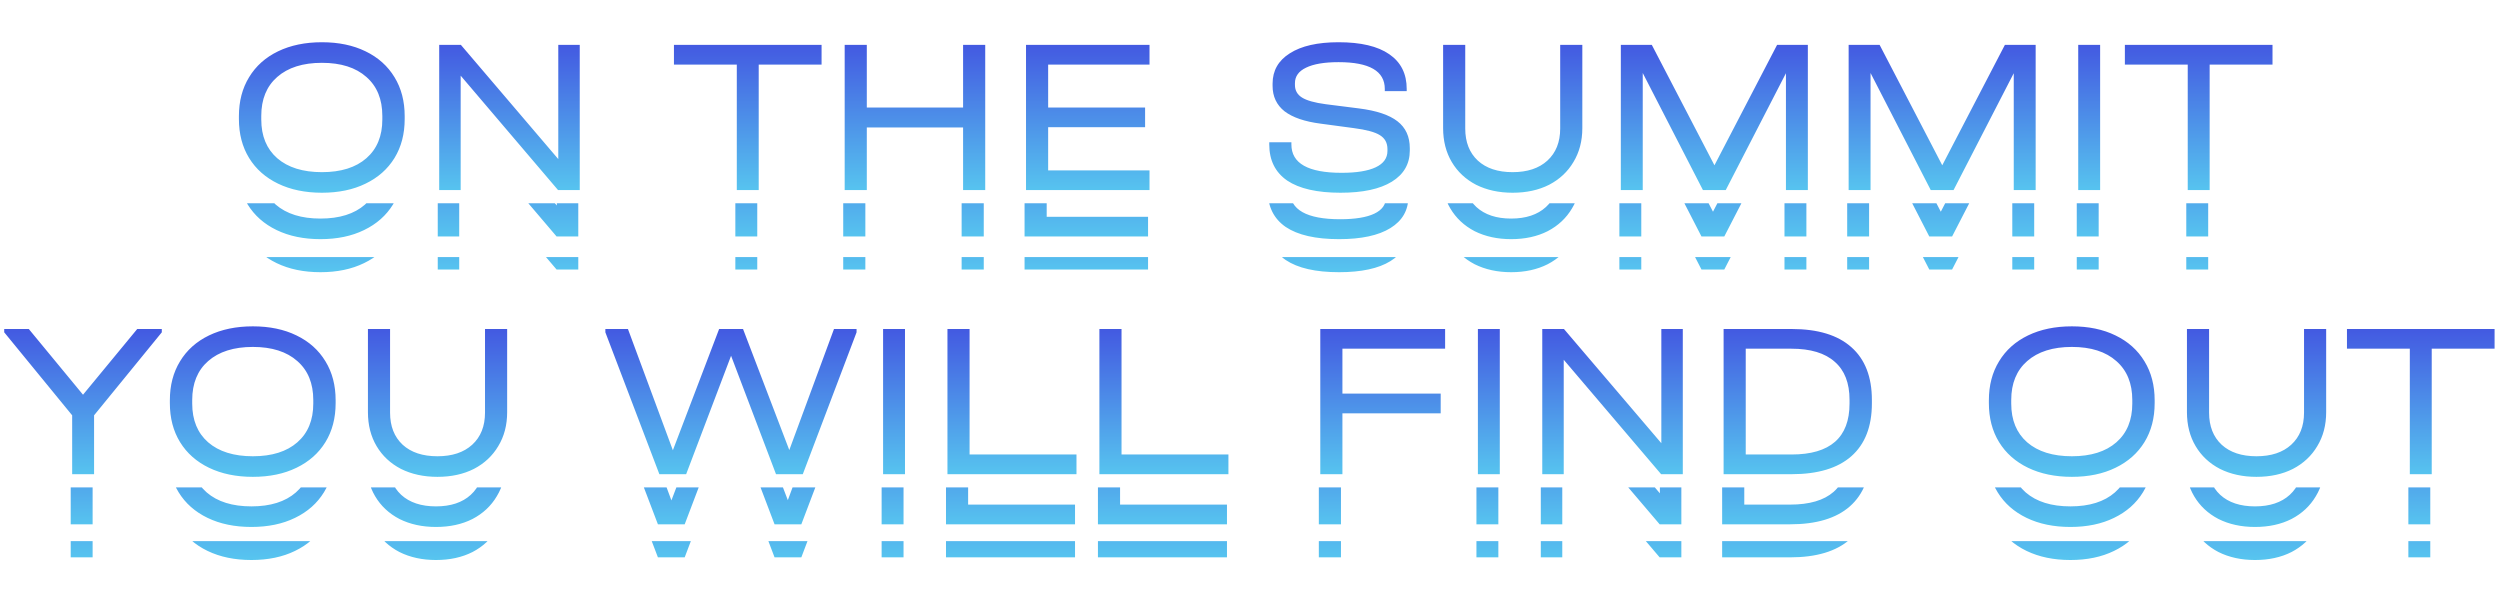 <?xml version="1.0" encoding="UTF-8"?> <svg xmlns="http://www.w3.org/2000/svg" width="372" height="91" viewBox="0 0 372 91" fill="none"><path d="M47.9 28.679C45.419 28.679 43.246 28.229 41.38 27.329C39.513 26.429 38.075 25.155 37.065 23.509C36.055 21.862 35.55 19.93 35.55 17.713V17.285C35.55 15.067 36.055 13.135 37.065 11.488C38.075 9.82 39.513 8.535 41.38 7.635C43.246 6.735 45.419 6.285 47.9 6.285C50.381 6.285 52.544 6.735 54.388 7.635C56.255 8.535 57.693 9.82 58.703 11.488C59.712 13.135 60.217 15.067 60.217 17.285V17.713C60.217 19.93 59.712 21.862 58.703 23.509C57.693 25.155 56.255 26.429 54.388 27.329C52.544 28.229 50.381 28.679 47.9 28.679ZM47.9 25.617C50.733 25.617 52.939 24.925 54.52 23.542C56.101 22.159 56.891 20.238 56.891 17.779V17.252C56.891 14.771 56.101 12.838 54.52 11.455C52.939 10.05 50.733 9.348 47.9 9.348C45.068 9.348 42.851 10.05 41.248 11.455C39.667 12.838 38.877 14.771 38.877 17.252V17.779C38.877 20.238 39.667 22.159 41.248 23.542C42.851 24.925 45.068 25.617 47.9 25.617ZM86.266 6.68V28.284H83.039L68.548 11.258V28.284H65.353V6.68H68.581L83.072 23.674V6.68H86.266ZM100.283 9.611V6.68H122.25V9.611H112.897V28.284H109.636V9.611H100.283ZM128.981 6.68V16H143.307V6.68H146.601V28.284H143.307V18.964H128.981V28.284H125.688V6.68H128.981ZM171.048 6.68V9.611H155.965V16H170.39V18.931H155.965V25.353H171.048V28.284H152.671V6.68H171.048ZM199.471 28.679C195.98 28.679 193.335 28.076 191.534 26.868C189.756 25.639 188.867 23.849 188.867 21.5V21.171H192.16V21.5C192.16 24.31 194.652 25.715 199.636 25.715C201.853 25.715 203.544 25.441 204.707 24.892C205.871 24.343 206.453 23.531 206.453 22.455V22.192C206.453 21.269 206.08 20.578 205.333 20.117C204.609 19.656 203.313 19.304 201.447 19.063L196.54 18.404C194.147 18.097 192.347 17.482 191.139 16.56C189.953 15.616 189.361 14.353 189.361 12.773V12.443C189.361 10.511 190.217 9.007 191.929 7.931C193.642 6.834 196.057 6.285 199.175 6.285C202.49 6.285 205.004 6.878 206.716 8.063C208.451 9.249 209.318 10.972 209.318 13.234V13.563H206.058V13.234C206.058 10.577 203.763 9.249 199.175 9.249C197.067 9.249 195.453 9.523 194.334 10.072C193.236 10.599 192.687 11.367 192.687 12.377V12.641C192.687 13.453 193.038 14.079 193.741 14.518C194.443 14.957 195.618 15.287 197.265 15.506L202.205 16.132C204.817 16.461 206.727 17.098 207.935 18.042C209.164 18.986 209.779 20.325 209.779 22.06V22.389C209.779 24.387 208.89 25.935 207.112 27.033C205.333 28.131 202.786 28.679 199.471 28.679ZM225.076 28.679C223.034 28.679 221.223 28.284 219.642 27.494C218.083 26.681 216.876 25.551 216.02 24.102C215.163 22.653 214.735 20.973 214.735 19.063V6.68H218.028V19.129C218.028 21.149 218.654 22.74 219.906 23.904C221.157 25.046 222.881 25.617 225.076 25.617C227.272 25.617 228.995 25.046 230.247 23.904C231.52 22.74 232.157 21.149 232.157 19.129V6.68H235.45V19.063C235.45 20.973 235.011 22.653 234.133 24.102C233.277 25.551 232.069 26.681 230.51 27.494C228.951 28.284 227.14 28.679 225.076 28.679ZM269.008 28.284H265.748V10.895L256.79 28.284H253.398L244.44 10.863V28.284H241.179V6.68H245.79L255.11 24.596L264.43 6.68H269.008V28.284ZM302.906 28.284H299.646V10.895L290.688 28.284H287.296L278.338 10.863V28.284H275.078V6.68H279.688L289.008 24.596L298.328 6.68H302.906V28.284ZM312.499 6.68V28.284H309.239V6.68H312.499ZM316.182 9.611V6.68H338.149V9.611H328.796V28.284H325.535V9.611H316.182Z" fill="url(#paint0_linear_317_280)"></path><g clip-path="url(#clip0_317_280)"><path d="M47.684 35.586C45.203 35.586 43.029 35.136 41.163 34.235C39.297 33.335 37.858 32.062 36.849 30.415C35.839 28.768 35.334 26.836 35.334 24.619V24.191C35.334 21.973 35.839 20.041 36.849 18.395C37.858 16.726 39.297 15.441 41.163 14.541C43.029 13.641 45.203 13.191 47.684 13.191C50.165 13.191 52.327 13.641 54.171 14.541C56.038 15.441 57.476 16.726 58.486 18.395C59.496 20.041 60.001 21.973 60.001 24.191V24.619C60.001 26.836 59.496 28.768 58.486 30.415C57.476 32.062 56.038 33.335 54.171 34.235C52.327 35.136 50.165 35.586 47.684 35.586ZM47.684 32.523C50.516 32.523 52.722 31.831 54.303 30.448C55.884 29.065 56.674 27.144 56.674 24.685V24.158C56.674 21.677 55.884 19.745 54.303 18.362C52.722 16.956 50.516 16.254 47.684 16.254C44.851 16.254 42.634 16.956 41.031 18.362C39.45 19.745 38.66 21.677 38.66 24.158V24.685C38.66 27.144 39.45 29.065 41.031 30.448C42.634 31.831 44.851 32.523 47.684 32.523ZM86.049 13.586V35.19H82.822L68.331 18.164V35.19H65.137V13.586H68.364L82.855 30.58V13.586H86.049ZM100.066 16.517V13.586H122.033V16.517H112.68V35.19H109.419V16.517H100.066ZM128.765 13.586V22.906H143.091V13.586H146.384V35.19H143.091V25.87H128.765V35.19H125.471V13.586H128.765ZM170.831 13.586V16.517H155.748V22.906H170.173V25.837H155.748V32.259H170.831V35.19H152.455V13.586H170.831ZM199.254 35.586C195.763 35.586 193.118 34.982 191.317 33.774C189.539 32.545 188.65 30.755 188.65 28.406V28.077H191.943V28.406C191.943 31.216 194.435 32.622 199.419 32.622C201.636 32.622 203.327 32.347 204.491 31.798C205.654 31.249 206.236 30.437 206.236 29.361V29.098C206.236 28.176 205.863 27.484 205.116 27.023C204.392 26.562 203.097 26.211 201.23 25.969L196.323 25.311C193.93 25.003 192.13 24.388 190.922 23.466C189.737 22.522 189.144 21.26 189.144 19.679V19.35C189.144 17.418 190 15.914 191.713 14.838C193.425 13.74 195.84 13.191 198.958 13.191C202.273 13.191 204.787 13.784 206.5 14.969C208.234 16.155 209.101 17.878 209.101 20.14V20.469H205.841V20.14C205.841 17.483 203.547 16.155 198.958 16.155C196.85 16.155 195.236 16.43 194.117 16.978C193.019 17.505 192.47 18.274 192.47 19.284V19.547C192.47 20.36 192.821 20.985 193.524 21.424C194.227 21.863 195.401 22.193 197.048 22.412L201.988 23.038C204.6 23.367 206.511 24.004 207.718 24.948C208.948 25.892 209.562 27.232 209.562 28.966V29.295C209.562 31.293 208.673 32.841 206.895 33.939C205.116 35.037 202.57 35.586 199.254 35.586ZM224.859 35.586C222.818 35.586 221.006 35.19 219.425 34.4C217.867 33.588 216.659 32.457 215.803 31.008C214.946 29.559 214.518 27.879 214.518 25.969V13.586H217.812V26.035C217.812 28.055 218.437 29.647 219.689 30.81C220.94 31.952 222.664 32.523 224.859 32.523C227.055 32.523 228.778 31.952 230.03 30.81C231.303 29.647 231.94 28.055 231.94 26.035V13.586H235.233V25.969C235.233 27.879 234.794 29.559 233.916 31.008C233.06 32.457 231.852 33.588 230.293 34.4C228.735 35.19 226.923 35.586 224.859 35.586ZM268.791 35.19H265.531V17.802L256.573 35.19H253.181L244.223 17.769V35.19H240.963V13.586H245.573L254.893 31.502L264.213 13.586H268.791V35.19ZM302.689 35.19H299.429V17.802L290.471 35.19H287.079L278.121 17.769V35.19H274.861V13.586H279.471L288.791 31.502L298.112 13.586H302.689V35.19ZM312.283 13.586V35.19H309.022V13.586H312.283ZM315.965 16.517V13.586H337.932V16.517H328.579V35.19H325.318V16.517H315.965Z" fill="url(#paint1_linear_317_280)"></path></g><g clip-path="url(#clip1_317_280)"><path d="M47.684 40.503C45.203 40.503 43.029 40.053 41.163 39.152C39.297 38.252 37.858 36.979 36.849 35.332C35.839 33.685 35.334 31.753 35.334 29.536V29.108C35.334 26.89 35.839 24.958 36.849 23.311C37.858 21.643 39.297 20.358 41.163 19.458C43.029 18.558 45.203 18.108 47.684 18.108C50.165 18.108 52.327 18.558 54.171 19.458C56.038 20.358 57.476 21.643 58.486 23.311C59.496 24.958 60.001 26.89 60.001 29.108V29.536C60.001 31.753 59.496 33.685 58.486 35.332C57.476 36.979 56.038 38.252 54.171 39.152C52.327 40.053 50.165 40.503 47.684 40.503ZM47.684 37.44C50.516 37.44 52.722 36.748 54.303 35.365C55.884 33.982 56.674 32.061 56.674 29.602V29.075C56.674 26.594 55.884 24.662 54.303 23.279C52.722 21.873 50.516 21.171 47.684 21.171C44.851 21.171 42.634 21.873 41.031 23.279C39.45 24.662 38.66 26.594 38.66 29.075V29.602C38.66 32.061 39.45 33.982 41.031 35.365C42.634 36.748 44.851 37.44 47.684 37.44ZM86.049 18.503V40.107H82.822L68.331 23.081V40.107H65.137V18.503H68.364L82.855 35.497V18.503H86.049ZM100.066 21.434V18.503H122.033V21.434H112.68V40.107H109.419V21.434H100.066ZM128.765 18.503V27.823H143.091V18.503H146.384V40.107H143.091V30.787H128.765V40.107H125.471V18.503H128.765ZM170.831 18.503V21.434H155.748V27.823H170.173V30.754H155.748V37.176H170.831V40.107H152.455V18.503H170.831ZM199.254 40.503C195.763 40.503 193.118 39.899 191.317 38.691C189.539 37.462 188.65 35.672 188.65 33.323V32.994H191.943V33.323C191.943 36.133 194.435 37.539 199.419 37.539C201.636 37.539 203.327 37.264 204.491 36.715C205.654 36.166 206.236 35.354 206.236 34.278V34.015C206.236 33.093 205.863 32.401 205.116 31.94C204.392 31.479 203.097 31.128 201.23 30.886L196.323 30.227C193.93 29.92 192.13 29.305 190.922 28.383C189.737 27.439 189.144 26.177 189.144 24.596V24.267C189.144 22.334 190 20.831 191.713 19.755C193.425 18.657 195.84 18.108 198.958 18.108C202.273 18.108 204.787 18.701 206.5 19.886C208.234 21.072 209.101 22.796 209.101 25.057V25.386H205.841V25.057C205.841 22.4 203.547 21.072 198.958 21.072C196.85 21.072 195.236 21.346 194.117 21.895C193.019 22.422 192.47 23.191 192.47 24.201V24.464C192.47 25.276 192.821 25.902 193.524 26.341C194.227 26.78 195.401 27.11 197.048 27.329L201.988 27.955C204.6 28.284 206.511 28.921 207.718 29.865C208.948 30.809 209.562 32.149 209.562 33.883V34.212C209.562 36.21 208.673 37.758 206.895 38.856C205.116 39.954 202.57 40.503 199.254 40.503ZM224.859 40.503C222.818 40.503 221.006 40.107 219.425 39.317C217.867 38.505 216.659 37.374 215.803 35.925C214.946 34.476 214.518 32.796 214.518 30.886V18.503H217.812V30.952C217.812 32.972 218.437 34.564 219.689 35.727C220.94 36.869 222.664 37.44 224.859 37.44C227.055 37.44 228.778 36.869 230.03 35.727C231.303 34.564 231.94 32.972 231.94 30.952V18.503H235.233V30.886C235.233 32.796 234.794 34.476 233.916 35.925C233.06 37.374 231.852 38.505 230.293 39.317C228.735 40.107 226.923 40.503 224.859 40.503ZM268.791 40.107H265.531V22.719L256.573 40.107H253.181L244.223 22.686V40.107H240.963V18.503H245.573L254.893 36.419L264.213 18.503H268.791V40.107ZM302.689 40.107H299.429V22.719L290.471 40.107H287.079L278.121 22.686V40.107H274.861V18.503H279.471L288.791 36.419L298.112 18.503H302.689V40.107ZM312.283 18.503V40.107H309.022V18.503H312.283ZM315.965 21.434V18.503H337.932V21.434H328.579V40.107H325.318V21.434H315.965Z" fill="url(#paint2_linear_317_280)"></path></g><path d="M24.076 49.449L13.998 61.799V70.56H10.738V61.799L0.627 49.449V48.955H4.283L12.352 58.736L20.42 48.955H24.076V49.449ZM37.625 70.955C35.144 70.955 32.97 70.505 31.104 69.605C29.238 68.704 27.8 67.431 26.79 65.784C25.78 64.138 25.275 62.206 25.275 59.988V59.56C25.275 57.342 25.78 55.41 26.79 53.764C27.8 52.095 29.238 50.811 31.104 49.91C32.97 49.01 35.144 48.56 37.625 48.56C40.106 48.56 42.268 49.01 44.113 49.91C45.979 50.811 47.417 52.095 48.427 53.764C49.437 55.41 49.942 57.342 49.942 59.56V59.988C49.942 62.206 49.437 64.138 48.427 65.784C47.417 67.431 45.979 68.704 44.113 69.605C42.268 70.505 40.106 70.955 37.625 70.955ZM37.625 67.892C40.457 67.892 42.664 67.2 44.244 65.817C45.825 64.434 46.616 62.513 46.616 60.054V59.527C46.616 57.046 45.825 55.114 44.244 53.731C42.664 52.326 40.457 51.623 37.625 51.623C34.793 51.623 32.575 52.326 30.972 53.731C29.392 55.114 28.601 57.046 28.601 59.527V60.054C28.601 62.513 29.392 64.434 30.972 65.817C32.575 67.2 34.793 67.892 37.625 67.892ZM65.09 70.955C63.048 70.955 61.236 70.56 59.656 69.769C58.097 68.957 56.889 67.826 56.033 66.377C55.177 64.928 54.749 63.248 54.749 61.338V48.955H58.042V61.404C58.042 63.424 58.668 65.016 59.919 66.18C61.171 67.321 62.894 67.892 65.09 67.892C67.285 67.892 69.009 67.321 70.26 66.18C71.534 65.016 72.17 63.424 72.17 61.404V48.955H75.464V61.338C75.464 63.248 75.025 64.928 74.146 66.377C73.29 67.826 72.082 68.957 70.524 69.769C68.965 70.56 67.153 70.955 65.09 70.955ZM127.457 48.955V49.449L119.455 70.56H115.47L108.784 52.94L102.099 70.56H98.114L90.078 49.449V48.955H93.437L100.123 67.003L107.006 48.955H110.563L117.446 66.97L124.098 48.955H127.457ZM134.663 48.955V70.56H131.403V48.955H134.663ZM144.274 48.955V67.629H160.181V70.56H140.981V48.955H144.274ZM166.884 48.955V67.629H182.79V70.56H163.59V48.955H166.884ZM215.033 48.955V51.886H199.752V58.572H214.375V61.503H199.752V70.56H196.459V48.955H215.033ZM223.171 48.955V70.56H219.911V48.955H223.171ZM250.401 48.955V70.56H247.174L232.683 53.533V70.56H229.489V48.955H232.716L247.207 65.949V48.955H250.401ZM266.583 48.955C270.491 48.955 273.455 49.856 275.475 51.656C277.516 53.456 278.537 56.08 278.537 59.527V60.021C278.537 63.468 277.516 66.092 275.475 67.892C273.455 69.67 270.491 70.56 266.583 70.56H256.472V48.955H266.583ZM266.583 67.629C272.335 67.629 275.211 65.104 275.211 60.054V59.494C275.211 56.991 274.476 55.103 273.005 53.83C271.556 52.534 269.404 51.886 266.55 51.886H259.765V67.629H266.583ZM308.295 70.955C305.814 70.955 303.64 70.505 301.774 69.605C299.908 68.704 298.47 67.431 297.46 65.784C296.45 64.138 295.945 62.206 295.945 59.988V59.56C295.945 57.342 296.45 55.41 297.46 53.764C298.47 52.095 299.908 50.811 301.774 49.91C303.64 49.01 305.814 48.56 308.295 48.56C310.776 48.56 312.938 49.01 314.782 49.91C316.649 50.811 318.087 52.095 319.097 53.764C320.107 55.41 320.612 57.342 320.612 59.56V59.988C320.612 62.206 320.107 64.138 319.097 65.784C318.087 67.431 316.649 68.704 314.782 69.605C312.938 70.505 310.776 70.955 308.295 70.955ZM308.295 67.892C311.127 67.892 313.333 67.2 314.914 65.817C316.495 64.434 317.285 62.513 317.285 60.054V59.527C317.285 57.046 316.495 55.114 314.914 53.731C313.333 52.326 311.127 51.623 308.295 51.623C305.462 51.623 303.245 52.326 301.642 53.731C300.061 55.114 299.271 57.046 299.271 59.527V60.054C299.271 62.513 300.061 64.434 301.642 65.817C303.245 67.2 305.462 67.892 308.295 67.892ZM335.759 70.955C333.718 70.955 331.906 70.56 330.325 69.769C328.767 68.957 327.559 67.826 326.703 66.377C325.846 64.928 325.418 63.248 325.418 61.338V48.955H328.712V61.404C328.712 63.424 329.337 65.016 330.589 66.18C331.84 67.321 333.564 67.892 335.759 67.892C337.955 67.892 339.678 67.321 340.93 66.18C342.203 65.016 342.84 63.424 342.84 61.404V48.955H346.133V61.338C346.133 63.248 345.694 64.928 344.816 66.377C343.96 67.826 342.752 68.957 341.193 69.769C339.635 70.56 337.823 70.955 335.759 70.955ZM349.228 51.886V48.955H371.194V51.886H361.841V70.56H358.581V51.886H349.228Z" fill="url(#paint3_linear_317_280)"></path><g clip-path="url(#clip2_317_280)"><path d="M23.859 56.906L13.782 69.256V78.017H10.521V69.256L0.411 56.906V56.412H4.066L12.135 66.194L20.204 56.412H23.859V56.906ZM37.408 78.412C34.927 78.412 32.754 77.962 30.887 77.061C29.021 76.161 27.583 74.888 26.573 73.241C25.563 71.595 25.058 69.662 25.058 67.445V67.017C25.058 64.799 25.563 62.867 26.573 61.221C27.583 59.552 29.021 58.268 30.887 57.367C32.754 56.467 34.927 56.017 37.408 56.017C39.889 56.017 42.052 56.467 43.896 57.367C45.762 58.268 47.2 59.552 48.21 61.221C49.22 62.867 49.725 64.799 49.725 67.017V67.445C49.725 69.662 49.22 71.595 48.21 73.241C47.2 74.888 45.762 76.161 43.896 77.061C42.052 77.962 39.889 78.412 37.408 78.412ZM37.408 75.349C40.24 75.349 42.447 74.657 44.028 73.274C45.608 71.891 46.399 69.97 46.399 67.511V66.984C46.399 64.503 45.608 62.571 44.028 61.188C42.447 59.783 40.24 59.08 37.408 59.08C34.576 59.08 32.358 59.783 30.756 61.188C29.175 62.571 28.384 64.503 28.384 66.984V67.511C28.384 69.97 29.175 71.891 30.756 73.274C32.358 74.657 34.576 75.349 37.408 75.349ZM64.873 78.412C62.831 78.412 61.02 78.017 59.439 77.226C57.88 76.414 56.672 75.283 55.816 73.834C54.96 72.385 54.532 70.705 54.532 68.795V56.412H57.825V68.861C57.825 70.881 58.451 72.473 59.702 73.636C60.954 74.778 62.677 75.349 64.873 75.349C67.068 75.349 68.792 74.778 70.043 73.636C71.317 72.473 71.953 70.881 71.953 68.861V56.412H75.247V68.795C75.247 70.705 74.808 72.385 73.929 73.834C73.073 75.283 71.866 76.414 70.307 77.226C68.748 78.017 66.937 78.412 64.873 78.412ZM127.241 56.412V56.906L119.238 78.017H115.253L108.567 60.397L101.882 78.017H97.897L89.861 56.906V56.412H93.221L99.906 74.46L106.789 56.412H110.346L117.229 74.427L123.881 56.412H127.241ZM134.447 56.412V78.017H131.186V56.412H134.447ZM144.057 56.412V75.085H159.964V78.017H140.764V56.412H144.057ZM166.667 56.412V75.085H182.574V78.017H163.373V56.412H166.667ZM214.817 56.412V59.343H199.536V66.029H214.158V68.96H199.536V78.017H196.242V56.412H214.817ZM222.955 56.412V78.017H219.694V56.412H222.955ZM250.185 56.412V78.017H246.957L232.467 60.99V78.017H229.272V56.412H232.499L246.99 73.406V56.412H250.185ZM266.366 56.412C270.274 56.412 273.238 57.313 275.258 59.113C277.3 60.913 278.321 63.537 278.321 66.984V67.478C278.321 70.925 277.3 73.549 275.258 75.349C273.238 77.127 270.274 78.017 266.366 78.017H256.255V56.412H266.366ZM266.366 75.085C272.118 75.085 274.994 72.561 274.994 67.511V66.951C274.994 64.448 274.259 62.56 272.788 61.286C271.339 59.991 269.187 59.343 266.333 59.343H259.549V75.085H266.366ZM308.078 78.412C305.597 78.412 303.423 77.962 301.557 77.061C299.691 76.161 298.253 74.888 297.243 73.241C296.233 71.595 295.728 69.662 295.728 67.445V67.017C295.728 64.799 296.233 62.867 297.243 61.221C298.253 59.552 299.691 58.268 301.557 57.367C303.423 56.467 305.597 56.017 308.078 56.017C310.559 56.017 312.721 56.467 314.566 57.367C316.432 58.268 317.87 59.552 318.88 61.221C319.89 62.867 320.395 64.799 320.395 67.017V67.445C320.395 69.662 319.89 71.595 318.88 73.241C317.87 74.888 316.432 76.161 314.566 77.061C312.721 77.962 310.559 78.412 308.078 78.412ZM308.078 75.349C310.91 75.349 313.117 74.657 314.697 73.274C316.278 71.891 317.069 69.97 317.069 67.511V66.984C317.069 64.503 316.278 62.571 314.697 61.188C313.117 59.783 310.91 59.08 308.078 59.08C305.246 59.08 303.028 59.783 301.425 61.188C299.845 62.571 299.054 64.503 299.054 66.984V67.511C299.054 69.97 299.845 71.891 301.425 73.274C303.028 74.657 305.246 75.349 308.078 75.349ZM335.543 78.412C333.501 78.412 331.689 78.017 330.109 77.226C328.55 76.414 327.342 75.283 326.486 73.834C325.63 72.385 325.202 70.705 325.202 68.795V56.412H328.495V68.861C328.495 70.881 329.121 72.473 330.372 73.636C331.624 74.778 333.347 75.349 335.543 75.349C337.738 75.349 339.462 74.778 340.713 73.636C341.987 72.473 342.623 70.881 342.623 68.861V56.412H345.917V68.795C345.917 70.705 345.477 72.385 344.599 73.834C343.743 75.283 342.535 76.414 340.977 77.226C339.418 78.017 337.606 78.412 335.543 78.412ZM349.011 59.343V56.412H370.978V59.343H361.625V78.017H358.364V59.343H349.011Z" fill="url(#paint4_linear_317_280)"></path></g><g clip-path="url(#clip3_317_280)"><path d="M23.859 61.823L13.782 74.173V82.934H10.521V74.173L0.411 61.823V61.329H4.066L12.135 71.111L20.204 61.329H23.859V61.823ZM37.408 83.329C34.927 83.329 32.754 82.879 30.887 81.978C29.021 81.078 27.583 79.805 26.573 78.158C25.563 76.512 25.058 74.579 25.058 72.362V71.934C25.058 69.716 25.563 67.784 26.573 66.138C27.583 64.469 29.021 63.185 30.887 62.285C32.754 61.384 34.927 60.934 37.408 60.934C39.889 60.934 42.052 61.384 43.896 62.285C45.762 63.185 47.2 64.469 48.21 66.138C49.22 67.784 49.725 69.716 49.725 71.934V72.362C49.725 74.579 49.22 76.512 48.21 78.158C47.2 79.805 45.762 81.078 43.896 81.978C42.052 82.879 39.889 83.329 37.408 83.329ZM37.408 80.266C40.24 80.266 42.447 79.574 44.028 78.191C45.608 76.808 46.399 74.887 46.399 72.428V71.901C46.399 69.42 45.608 67.488 44.028 66.105C42.447 64.7 40.24 63.997 37.408 63.997C34.576 63.997 32.358 64.7 30.756 66.105C29.175 67.488 28.384 69.42 28.384 71.901V72.428C28.384 74.887 29.175 76.808 30.756 78.191C32.358 79.574 34.576 80.266 37.408 80.266ZM64.873 83.329C62.831 83.329 61.02 82.934 59.439 82.143C57.88 81.331 56.672 80.2 55.816 78.751C54.96 77.302 54.532 75.622 54.532 73.712V61.329H57.825V73.778C57.825 75.798 58.451 77.39 59.702 78.553C60.954 79.695 62.677 80.266 64.873 80.266C67.068 80.266 68.792 79.695 70.043 78.553C71.317 77.39 71.953 75.798 71.953 73.778V61.329H75.247V73.712C75.247 75.622 74.808 77.302 73.929 78.751C73.073 80.2 71.866 81.331 70.307 82.143C68.748 82.934 66.937 83.329 64.873 83.329ZM127.241 61.329V61.823L119.238 82.934H115.253L108.567 65.314L101.882 82.934H97.897L89.861 61.823V61.329H93.221L99.906 79.377L106.789 61.329H110.346L117.229 79.344L123.881 61.329H127.241ZM134.447 61.329V82.934H131.186V61.329H134.447ZM144.057 61.329V80.002H159.964V82.934H140.764V61.329H144.057ZM166.667 61.329V80.002H182.574V82.934H163.373V61.329H166.667ZM214.817 61.329V64.26H199.536V70.946H214.158V73.877H199.536V82.934H196.242V61.329H214.817ZM222.955 61.329V82.934H219.694V61.329H222.955ZM250.185 61.329V82.934H246.957L232.467 65.907V82.934H229.272V61.329H232.499L246.99 78.323V61.329H250.185ZM266.366 61.329C270.274 61.329 273.238 62.23 275.258 64.03C277.3 65.83 278.321 68.454 278.321 71.901V72.395C278.321 75.842 277.3 78.466 275.258 80.266C273.238 82.044 270.274 82.934 266.366 82.934H256.255V61.329H266.366ZM266.366 80.002C272.118 80.002 274.994 77.478 274.994 72.428V71.868C274.994 69.365 274.259 67.477 272.788 66.204C271.339 64.908 269.187 64.26 266.333 64.26H259.549V80.002H266.366ZM308.078 83.329C305.597 83.329 303.423 82.879 301.557 81.978C299.691 81.078 298.253 79.805 297.243 78.158C296.233 76.512 295.728 74.579 295.728 72.362V71.934C295.728 69.716 296.233 67.784 297.243 66.138C298.253 64.469 299.691 63.185 301.557 62.285C303.423 61.384 305.597 60.934 308.078 60.934C310.559 60.934 312.721 61.384 314.566 62.285C316.432 63.185 317.87 64.469 318.88 66.138C319.89 67.784 320.395 69.716 320.395 71.934V72.362C320.395 74.579 319.89 76.512 318.88 78.158C317.87 79.805 316.432 81.078 314.566 81.978C312.721 82.879 310.559 83.329 308.078 83.329ZM308.078 80.266C310.91 80.266 313.117 79.574 314.697 78.191C316.278 76.808 317.069 74.887 317.069 72.428V71.901C317.069 69.42 316.278 67.488 314.697 66.105C313.117 64.7 310.91 63.997 308.078 63.997C305.246 63.997 303.028 64.7 301.425 66.105C299.845 67.488 299.054 69.42 299.054 71.901V72.428C299.054 74.887 299.845 76.808 301.425 78.191C303.028 79.574 305.246 80.266 308.078 80.266ZM335.543 83.329C333.501 83.329 331.689 82.934 330.109 82.143C328.55 81.331 327.342 80.2 326.486 78.751C325.63 77.302 325.202 75.622 325.202 73.712V61.329H328.495V73.778C328.495 75.798 329.121 77.39 330.372 78.553C331.624 79.695 333.347 80.266 335.543 80.266C337.738 80.266 339.462 79.695 340.713 78.553C341.987 77.39 342.623 75.798 342.623 73.778V61.329H345.917V73.712C345.917 75.622 345.477 77.302 344.599 78.751C343.743 80.2 342.535 81.331 340.977 82.143C339.418 82.934 337.606 83.329 335.543 83.329ZM349.011 64.26V61.329H370.978V64.26H361.625V82.934H358.364V64.26H349.011Z" fill="url(#paint5_linear_317_280)"></path></g><defs><linearGradient id="paint0_linear_317_280" x1="186" y1="0.284" x2="186" y2="34.284" gradientUnits="userSpaceOnUse"><stop stop-color="#3D3ADD"></stop><stop offset="1" stop-color="#5CE1F3"></stop></linearGradient><linearGradient id="paint1_linear_317_280" x1="185.783" y1="7.19" x2="185.783" y2="41.19" gradientUnits="userSpaceOnUse"><stop stop-color="#3D3ADD"></stop><stop offset="1" stop-color="#5CE1F3"></stop></linearGradient><linearGradient id="paint2_linear_317_280" x1="185.783" y1="12.107" x2="185.783" y2="46.107" gradientUnits="userSpaceOnUse"><stop stop-color="#3D3ADD"></stop><stop offset="1" stop-color="#5CE1F3"></stop></linearGradient><linearGradient id="paint3_linear_317_280" x1="186" y1="42.56" x2="186" y2="76.56" gradientUnits="userSpaceOnUse"><stop stop-color="#3D3ADD"></stop><stop offset="1" stop-color="#5CE1F3"></stop></linearGradient><linearGradient id="paint4_linear_317_280" x1="185.783" y1="50.017" x2="185.783" y2="84.017" gradientUnits="userSpaceOnUse"><stop stop-color="#3D3ADD"></stop><stop offset="1" stop-color="#5CE1F3"></stop></linearGradient><linearGradient id="paint5_linear_317_280" x1="185.783" y1="54.934" x2="185.783" y2="88.934" gradientUnits="userSpaceOnUse"><stop stop-color="#3D3ADD"></stop><stop offset="1" stop-color="#5CE1F3"></stop></linearGradient><clipPath id="clip0_317_280"><rect width="304" height="15" fill="white" transform="translate(34.716 30.247)"></rect></clipPath><clipPath id="clip1_317_280"><rect width="304" height="10" fill="white" transform="translate(34.716 38.247)"></rect></clipPath><clipPath id="clip2_317_280"><rect width="371" height="16" fill="white" transform="translate(0.716 72.522)"></rect></clipPath><clipPath id="clip3_317_280"><rect width="371" height="10" fill="white" transform="translate(0.716 80.522)"></rect></clipPath></defs></svg> 
